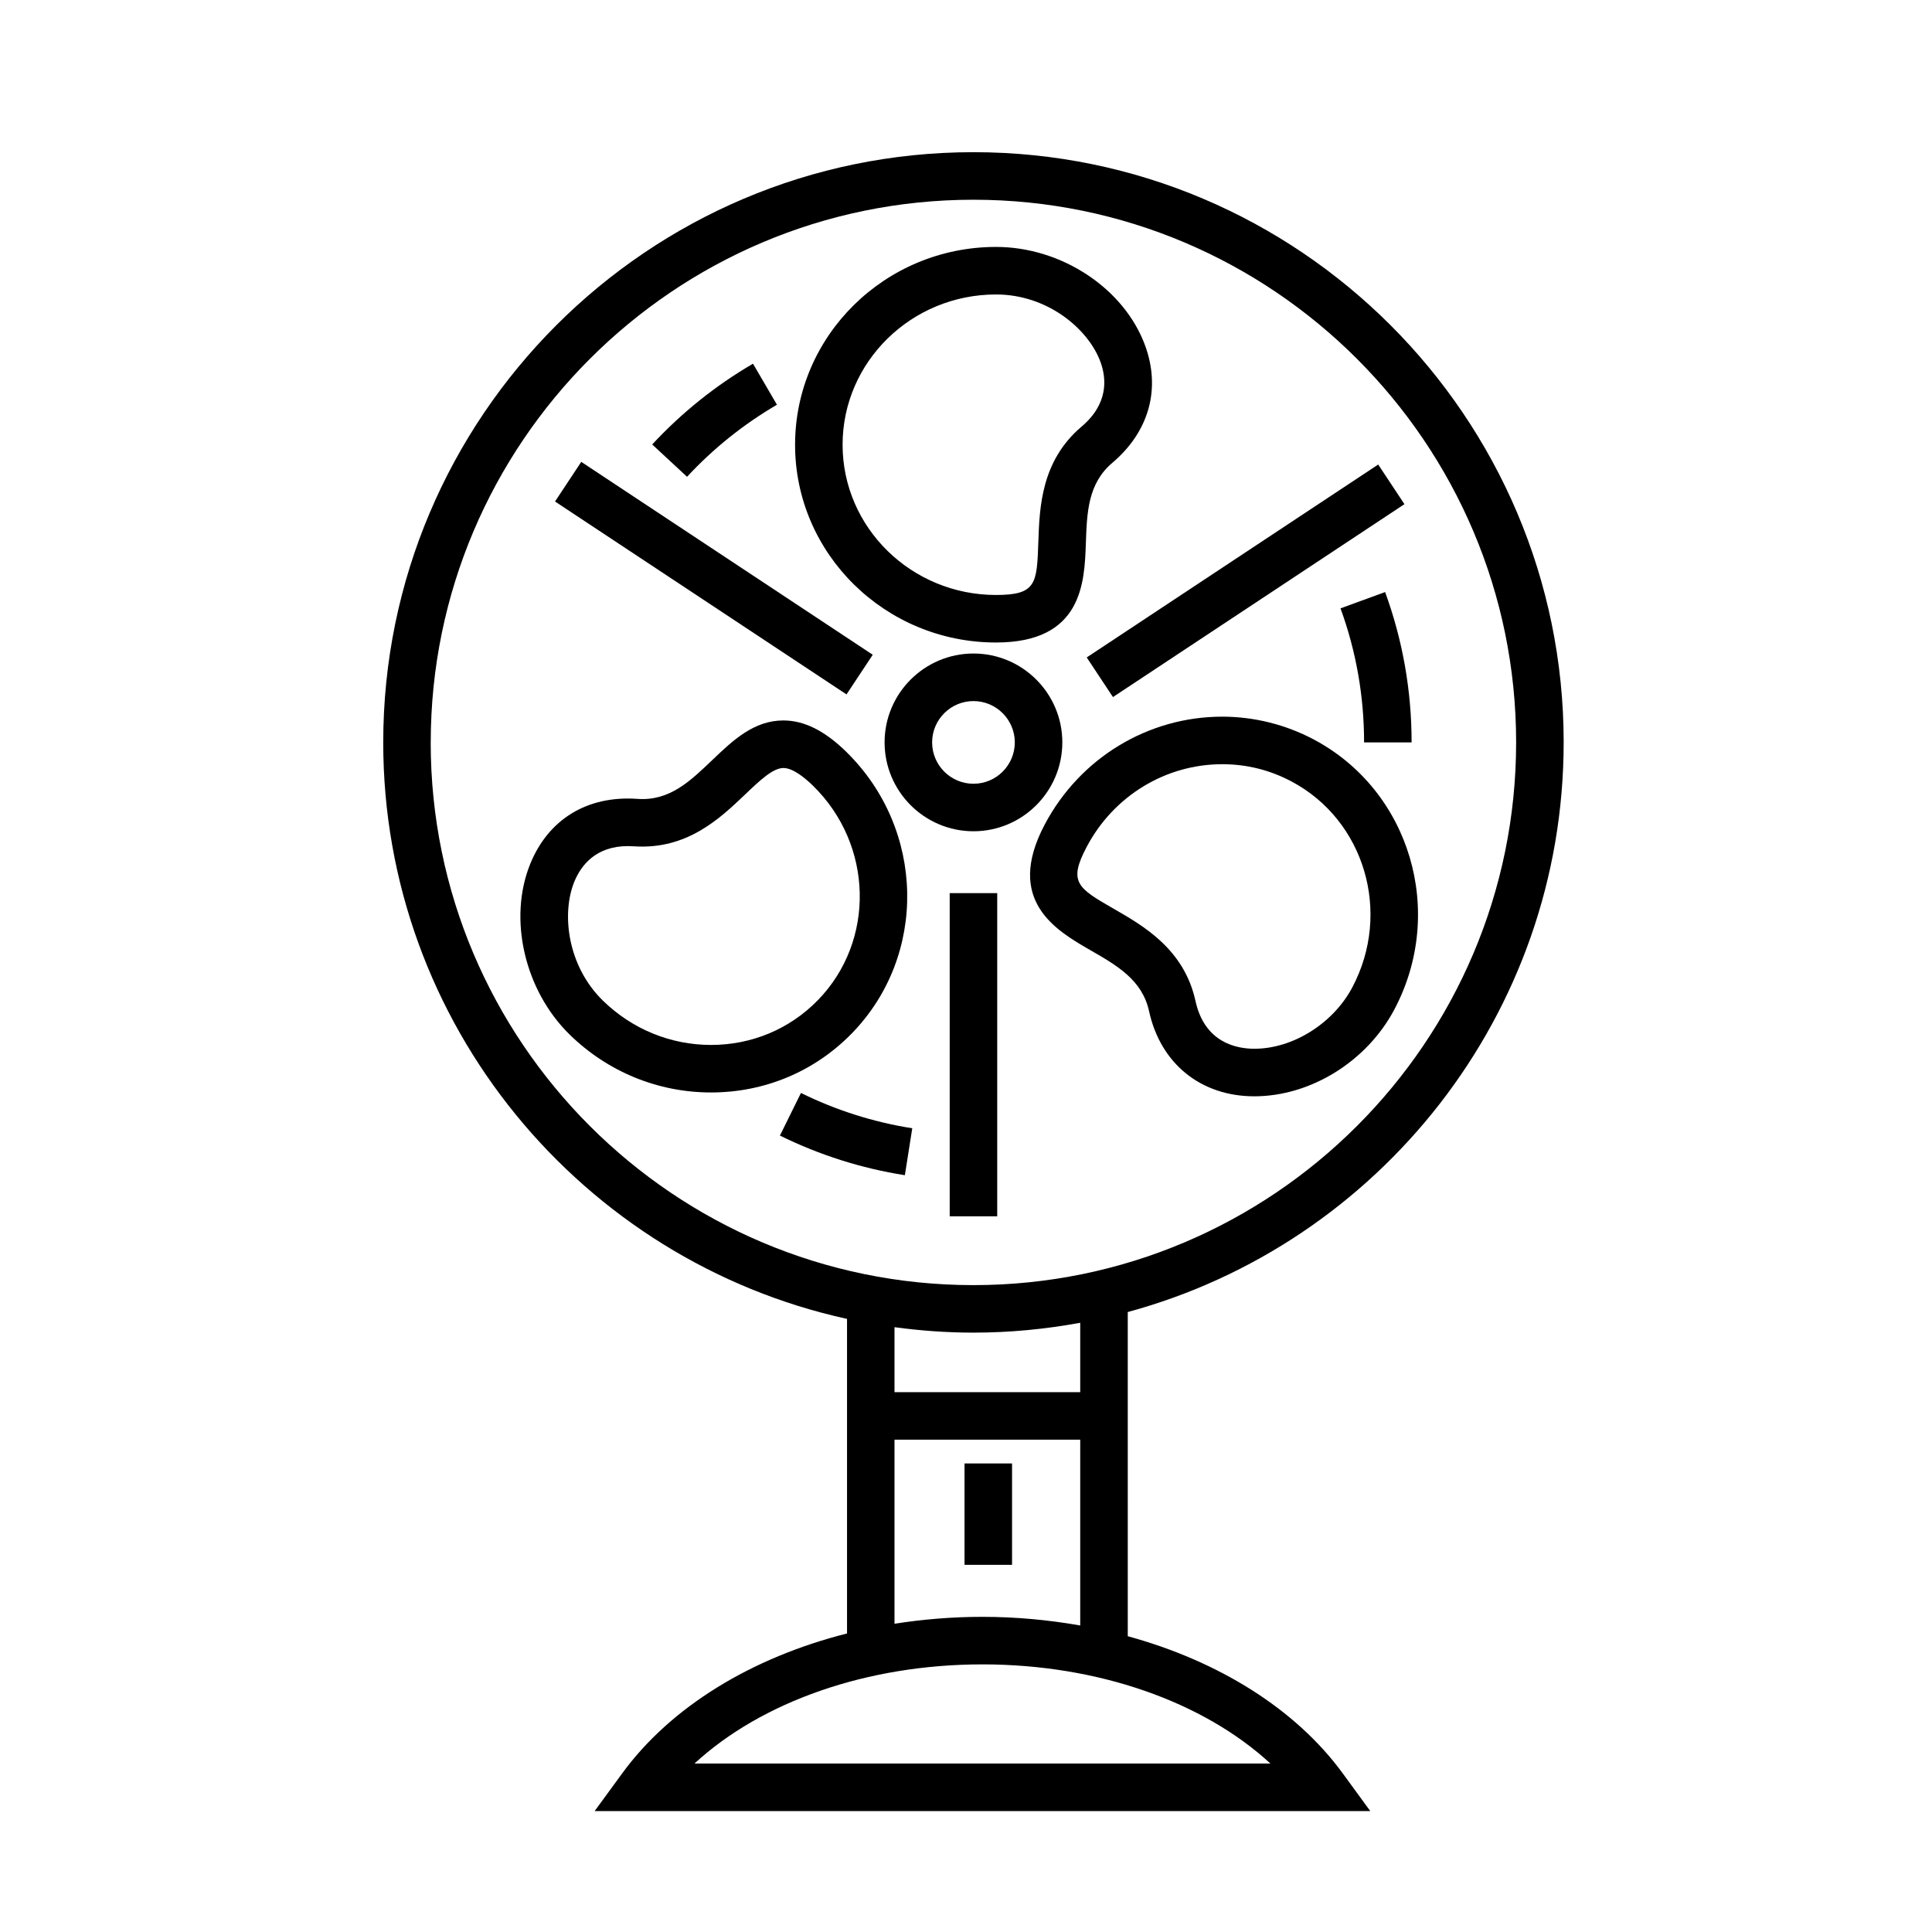 <?xml version="1.0" encoding="UTF-8"?>
<!-- Uploaded to: ICON Repo, www.svgrepo.com, Generator: ICON Repo Mixer Tools -->
<svg fill="#000000" width="800px" height="800px" version="1.1" viewBox="144 144 512 512" xmlns="http://www.w3.org/2000/svg">
 <g>
  <path d="m558.39 340.75c0-86.246-70.172-156.42-156.42-156.42-86.246 0-156.41 70.172-156.41 156.42 0 74.738 52.715 137.38 122.91 152.77v83.367c-25.258 6.383-46.684 19.41-59.57 37.055l-7.316 10.012h205.55l-7.309-10.012c-12.445-17.027-32.848-29.727-56.957-36.328l-0.004-85.91c66.473-18.023 115.52-78.852 115.52-150.95zm-300.24 0c0-79.305 64.52-143.82 143.82-143.82 79.305 0 143.82 64.52 143.82 143.82-0.004 79.305-64.523 143.82-143.83 143.82-79.305 0-143.82-64.516-143.82-143.82zm69.898 270.6c17.844-16.438 45.805-26.273 76.309-26.273 30.496 0 58.461 9.828 76.309 26.273zm76.301-38.871c-7.949 0-15.742 0.645-23.297 1.832v-48.785h49.219v49.242c-8.367-1.473-17.043-2.289-25.922-2.289zm25.922-59.539h-49.219v-17.219c6.848 0.922 13.82 1.441 20.918 1.441 9.664 0 19.109-0.926 28.301-2.613z"/>
  <path d="m349.9 251.26-6.348-10.879c-9.906 5.777-18.895 12.984-26.711 21.406l9.234 8.566c6.973-7.516 14.988-13.938 23.824-19.094z"/>
  <path d="m350.69 444.94c10.465 5.152 21.609 8.695 33.109 10.5l1.961-12.438c-10.254-1.613-20.176-4.762-29.5-9.355z"/>
  <path d="m499.25 305.22c4.144 11.359 6.246 23.312 6.246 35.52h12.594c0-13.688-2.363-27.09-7.019-39.84z"/>
  <path d="m401.98 317.19c-12.988 0-23.555 10.566-23.555 23.547 0 12.984 10.566 23.555 23.555 23.555 12.988 0 23.547-10.566 23.547-23.555 0.004-12.984-10.559-23.547-23.547-23.547zm0 34.512c-6.039 0-10.957-4.918-10.957-10.957 0-6.039 4.918-10.953 10.957-10.953 6.039 0 10.953 4.918 10.953 10.953 0 6.039-4.91 10.957-10.953 10.957z"/>
  <path d="m399.61 531.83h12.594v26.867h-12.594z"/>
  <path d="m407.95 314.27c22.898 0 23.449-15.855 23.816-26.348 0.281-8.121 0.543-15.789 7.008-21.262 9.742-8.258 12.906-19.598 8.688-31.109-5.551-15.129-22.156-26.113-39.504-26.113-29.367 0-53.254 23.512-53.254 52.418-0.008 28.902 23.883 52.414 53.246 52.414zm0-92.234c13.73 0 24.5 9.199 27.676 17.852 1.652 4.5 2.121 11.129-4.996 17.164-10.711 9.074-11.141 21.418-11.453 30.43-0.383 11.184-0.492 14.191-11.227 14.191-22.418 0-40.656-17.859-40.656-39.816 0-21.953 18.234-39.82 40.656-39.82z"/>
  <path d="m492.13 339.95c-7.438-3.941-15.809-6.027-24.203-6.027-19.684 0-37.711 10.934-47.039 28.535-10.727 20.234 3.031 28.145 12.125 33.379 7.039 4.051 13.695 7.875 15.504 16.148 3.043 13.906 13.734 22.547 27.895 22.547 14.902 0 29.809-9.234 37.09-22.98 13.762-25.941 4.168-58.066-21.371-71.602zm10.25 65.707c-5.078 9.578-15.754 16.273-25.961 16.273-4.785 0-13.184-1.641-15.598-12.645-3.004-13.707-13.707-19.863-21.52-24.363-9.703-5.578-12.309-7.078-7.281-16.559 7.141-13.473 20.898-21.84 35.91-21.84 6.438 0 12.594 1.531 18.309 4.559 19.398 10.277 26.641 34.758 16.141 54.574z"/>
  <path d="m368.23 343.2c-5.699-5.566-11.133-8.273-16.637-8.273-7.84 0-13.418 5.324-18.809 10.473-5.894 5.629-11.359 10.934-19.863 10.309-13.367-0.934-23.609 5.465-28.398 17.219-5.914 14.52-1.523 33.547 10.449 45.254 10.121 9.883 23.434 15.332 37.473 15.332 14.188 0 27.422-5.547 37.258-15.617 20.191-20.668 19.531-54.176-1.473-74.695zm-35.785 77.719c-10.73 0-20.914-4.172-28.668-11.742-9.488-9.27-10.988-23.145-7.586-31.488 1.758-4.316 5.656-9.465 14.223-9.465 0.527 0 1.066 0.02 1.621 0.059 13.961 0.918 22.625-7.246 29.457-13.766 3.762-3.594 7.32-6.988 10.113-6.988 2.508 0 5.648 2.551 7.836 4.684 16.035 15.664 16.602 41.188 1.258 56.891-7.457 7.617-17.488 11.816-28.254 11.816z"/>
  <path d="m298.04 266.4 77.246 51.121-6.953 10.504-77.246-51.121z"/>
  <path d="m516.19 277.61-77.246 51.121-6.953-10.504 77.246-51.121z"/>
  <path d="m395.68 380.69h12.594v85.648h-12.594z"/>
 </g>
</svg>